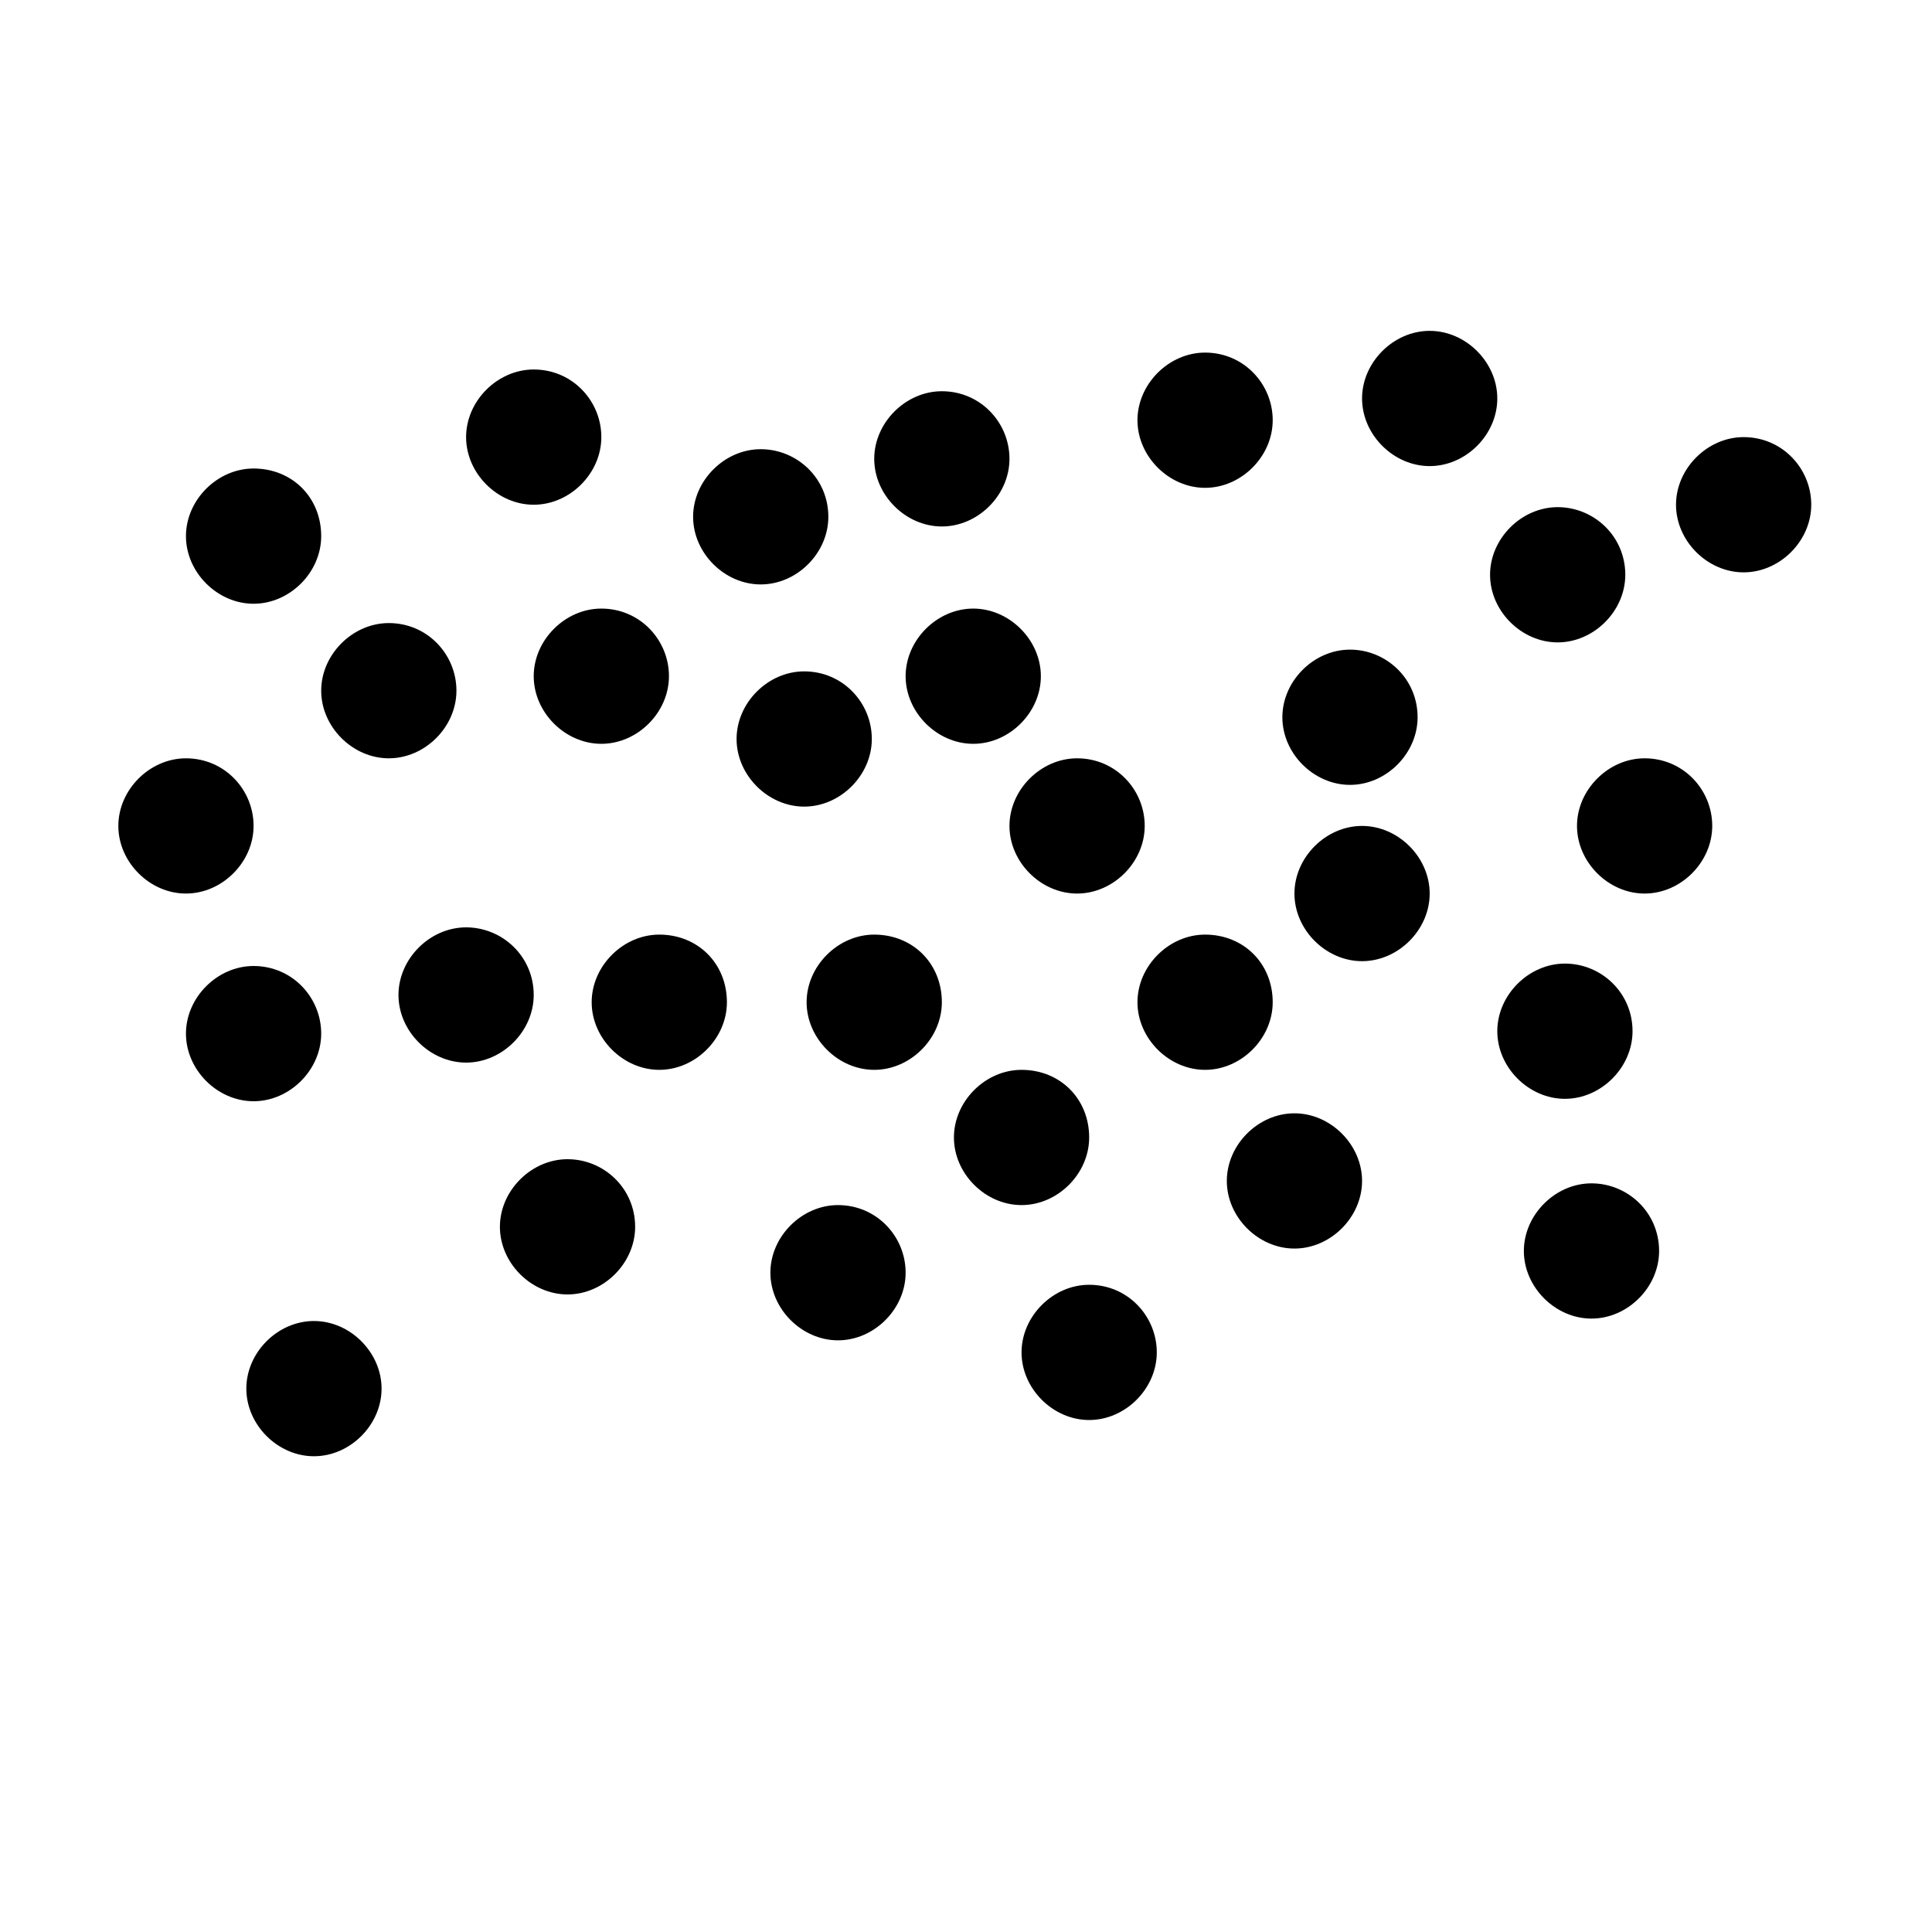 <?xml version="1.0" encoding="utf-8"?>
<!-- Generator: Adobe Illustrator 24.3.0, SVG Export Plug-In . SVG Version: 6.00 Build 0)  -->
<svg version="1.1" xmlns="http://www.w3.org/2000/svg" xmlns:xlink="http://www.w3.org/1999/xlink" x="0px" y="0px"
	 viewBox="0 0 80 80" style="enable-background:new 0 0 80 80;" xml:space="preserve">
<style type="text/css">
	.st0{display:none;}
	.st1{display:inline;}
	.st2{stroke:#010101;stroke-width:0;stroke-miterlimit:10;}
	.st3{fill:none;stroke:#010101;stroke-width:1.62;stroke-miterlimit:10;}
	.st4{fill:none;stroke:#010101;stroke-width:1.8;stroke-miterlimit:10;}
	.st5{fill:none;stroke:#010101;stroke-width:1.44;stroke-miterlimit:10;}
	.st6{display:inline;stroke:#010101;stroke-width:0;stroke-miterlimit:10;}
	.st7{fill:none;stroke:#010101;stroke-width:1.5;stroke-miterlimit:10;}
</style>
<g id="Langbord" class="st0">
	<g class="st1">
		<path class="st2" d="M35.9,61.5c0-1.6-1.3-2.9-2.9-2.9c-1.6,0-2.9,1.3-2.9,2.9c0,1.6,1.3,2.9,2.9,2.9
			C34.6,64.4,35.9,63.1,35.9,61.5"/>
		<path class="st2" d="M35.9,53.1c0-1.6-1.3-2.9-2.9-2.9c-1.6,0-2.9,1.3-2.9,2.9c0,1.6,1.3,2.9,2.9,2.9C34.6,56,35.9,54.7,35.9,53.1
			"/>
		<path class="st2" d="M35.9,44.5c0-1.6-1.3-2.9-2.9-2.9c-1.6,0-2.9,1.3-2.9,2.9c0,1.6,1.3,2.9,2.9,2.9
			C34.6,47.4,35.9,46.1,35.9,44.5"/>
		<path class="st2" d="M35.9,36.1c0-1.6-1.3-2.9-2.9-2.9c-1.6,0-2.9,1.3-2.9,2.9s1.3,2.9,2.9,2.9C34.6,39,35.9,37.7,35.9,36.1"/>
		<path class="st2" d="M35.9,27.7c0-1.6-1.3-2.9-2.9-2.9c-1.6,0-2.9,1.3-2.9,2.9c0,1.6,1.3,2.9,2.9,2.9
			C34.6,30.6,35.9,29.3,35.9,27.7"/>
		<path class="st2" d="M35.9,19.3c0-1.6-1.3-2.9-2.9-2.9c-1.6,0-2.9,1.3-2.9,2.9c0,1.6,1.3,2.9,2.9,2.9
			C34.6,22.2,35.9,20.9,35.9,19.3"/>
		<path class="st2" d="M10.2,61.5c0-1.6-1.3-2.9-2.9-2.9c-1.6,0-2.9,1.3-2.9,2.9c0,1.6,1.3,2.9,2.9,2.9
			C8.9,64.4,10.2,63.1,10.2,61.5"/>
		<path class="st2" d="M10.2,53.1c0-1.6-1.3-2.9-2.9-2.9c-1.6,0-2.9,1.3-2.9,2.9c0,1.6,1.3,2.9,2.9,2.9C8.9,56,10.2,54.7,10.2,53.1"
			/>
		<path class="st2" d="M10.2,44.5c0-1.6-1.3-2.9-2.9-2.9c-1.6,0-2.9,1.3-2.9,2.9c0,1.6,1.3,2.9,2.9,2.9
			C8.9,47.4,10.2,46.1,10.2,44.5"/>
		<path class="st2" d="M10.2,36.1c0-1.6-1.3-2.9-2.9-2.9c-1.6,0-2.9,1.3-2.9,2.9S5.7,39,7.3,39C8.9,39,10.2,37.7,10.2,36.1"/>
		<path class="st2" d="M10.2,27.7c0-1.6-1.3-2.9-2.9-2.9c-1.6,0-2.9,1.3-2.9,2.9c0,1.6,1.3,2.9,2.9,2.9
			C8.9,30.6,10.2,29.3,10.2,27.7"/>
		<path class="st2" d="M10.2,19.3c0-1.6-1.3-2.9-2.9-2.9c-1.6,0-2.9,1.3-2.9,2.9c0,1.6,1.3,2.9,2.9,2.9
			C8.9,22.2,10.2,20.9,10.2,19.3"/>
		<rect x="13.7" y="16.4" class="st3" width="12.8" height="48.1"/>
	</g>
	<g class="st1">
		<path class="st2" d="M75.8,61.6c0-1.6-1.3-2.9-2.9-2.9c-1.6,0-2.9,1.3-2.9,2.9c0,1.6,1.3,2.9,2.9,2.9
			C74.5,64.5,75.8,63.2,75.8,61.6"/>
		<path class="st2" d="M75.8,53.1c0-1.6-1.3-2.9-2.9-2.9c-1.6,0-2.9,1.3-2.9,2.9c0,1.6,1.3,2.9,2.9,2.9
			C74.5,56.1,75.8,54.8,75.8,53.1"/>
		<path class="st2" d="M75.8,44.6c0-1.6-1.3-2.9-2.9-2.9c-1.6,0-2.9,1.3-2.9,2.9c0,1.6,1.3,2.9,2.9,2.9
			C74.5,47.5,75.8,46.2,75.8,44.6"/>
		<path class="st2" d="M75.8,36.2c0-1.6-1.3-2.9-2.9-2.9c-1.6,0-2.9,1.3-2.9,2.9s1.3,2.9,2.9,2.9C74.5,39.1,75.8,37.8,75.8,36.2"/>
		<path class="st2" d="M75.8,27.7c0-1.6-1.3-2.9-2.9-2.9c-1.6,0-2.9,1.3-2.9,2.9c0,1.6,1.3,2.9,2.9,2.9
			C74.5,30.7,75.8,29.3,75.8,27.7"/>
		<path class="st2" d="M75.8,19.3c0-1.6-1.3-2.9-2.9-2.9c-1.6,0-2.9,1.3-2.9,2.9c0,1.6,1.3,2.9,2.9,2.9
			C74.5,22.2,75.8,20.9,75.8,19.3"/>
		<path class="st2" d="M50.1,61.6c0-1.6-1.3-2.9-2.9-2.9c-1.6,0-2.9,1.3-2.9,2.9c0,1.6,1.3,2.9,2.9,2.9
			C48.8,64.5,50.1,63.2,50.1,61.6"/>
		<path class="st2" d="M50.1,53.1c0-1.6-1.3-2.9-2.9-2.9c-1.6,0-2.9,1.3-2.9,2.9c0,1.6,1.3,2.9,2.9,2.9
			C48.8,56.1,50.1,54.8,50.1,53.1"/>
		<path class="st2" d="M50.1,44.6c0-1.6-1.3-2.9-2.9-2.9c-1.6,0-2.9,1.3-2.9,2.9c0,1.6,1.3,2.9,2.9,2.9
			C48.8,47.5,50.1,46.2,50.1,44.6"/>
		<path class="st2" d="M50.1,36.2c0-1.6-1.3-2.9-2.9-2.9c-1.6,0-2.9,1.3-2.9,2.9s1.3,2.9,2.9,2.9C48.8,39.1,50.1,37.8,50.1,36.2"/>
		<path class="st2" d="M50.1,27.7c0-1.6-1.3-2.9-2.9-2.9c-1.6,0-2.9,1.3-2.9,2.9c0,1.6,1.3,2.9,2.9,2.9
			C48.8,30.7,50.1,29.3,50.1,27.7"/>
		<path class="st2" d="M50.1,19.3c0-1.6-1.3-2.9-2.9-2.9c-1.6,0-2.9,1.3-2.9,2.9c0,1.6,1.3,2.9,2.9,2.9
			C48.8,22.2,50.1,20.9,50.1,19.3"/>
		<rect x="53.6" y="16.4" class="st3" width="12.8" height="48.1"/>
	</g>
</g>
<g id="LangtBordEndeStol" class="st0">
	<g class="st1">
		<g>
			<path class="st2" d="M56.4,61.5c0-1.6-1.3-2.9-2.9-2.9c-1.6,0-2.9,1.3-2.9,2.9c0,1.6,1.3,2.9,2.9,2.9
				C55.1,64.5,56.4,63.2,56.4,61.5"/>
			<path class="st2" d="M56.4,53.1c0-1.6-1.3-2.9-2.9-2.9c-1.6,0-2.9,1.3-2.9,2.9c0,1.6,1.3,2.9,2.9,2.9
				C55.1,56,56.4,54.7,56.4,53.1"/>
			<path class="st2" d="M56.4,44.6c0-1.6-1.3-2.9-2.9-2.9c-1.6,0-2.9,1.3-2.9,2.9c0,1.6,1.3,2.9,2.9,2.9
				C55.1,47.5,56.4,46.2,56.4,44.6"/>
			<path class="st2" d="M56.4,36.1c0-1.6-1.3-2.9-2.9-2.9c-1.6,0-2.9,1.3-2.9,2.9s1.3,2.9,2.9,2.9C55.1,39.1,56.4,37.8,56.4,36.1"/>
			<path class="st2" d="M56.4,27.7c0-1.6-1.3-2.9-2.9-2.9c-1.6,0-2.9,1.3-2.9,2.9c0,1.6,1.3,2.9,2.9,2.9
				C55.1,30.6,56.4,29.3,56.4,27.7"/>
			<path class="st2" d="M56.4,19.3c0-1.6-1.3-2.9-2.9-2.9c-1.6,0-2.9,1.3-2.9,2.9c0,1.6,1.3,2.9,2.9,2.9
				C55.1,22.2,56.4,20.9,56.4,19.3"/>
			<path class="st2" d="M30.7,61.5c0-1.6-1.3-2.9-2.9-2.9c-1.6,0-2.9,1.3-2.9,2.9c0,1.6,1.3,2.9,2.9,2.9
				C29.4,64.5,30.7,63.2,30.7,61.5"/>
			<path class="st2" d="M30.7,53.1c0-1.6-1.3-2.9-2.9-2.9c-1.6,0-2.9,1.3-2.9,2.9c0,1.6,1.3,2.9,2.9,2.9
				C29.4,56,30.7,54.7,30.7,53.1"/>
			<path class="st2" d="M30.7,44.6c0-1.6-1.3-2.9-2.9-2.9c-1.6,0-2.9,1.3-2.9,2.9c0,1.6,1.3,2.9,2.9,2.9
				C29.4,47.5,30.7,46.2,30.7,44.6"/>
			<path class="st2" d="M30.7,36.1c0-1.6-1.3-2.9-2.9-2.9c-1.6,0-2.9,1.3-2.9,2.9s1.3,2.9,2.9,2.9C29.4,39.1,30.7,37.8,30.7,36.1"/>
			<path class="st2" d="M30.7,27.7c0-1.6-1.3-2.9-2.9-2.9c-1.6,0-2.9,1.3-2.9,2.9c0,1.6,1.3,2.9,2.9,2.9
				C29.4,30.6,30.7,29.3,30.7,27.7"/>
			<path class="st2" d="M30.7,19.3c0-1.6-1.3-2.9-2.9-2.9c-1.6,0-2.9,1.3-2.9,2.9c0,1.6,1.3,2.9,2.9,2.9
				C29.4,22.2,30.7,20.9,30.7,19.3"/>
			<rect x="34.2" y="16.4" class="st3" width="12.8" height="48.1"/>
		</g>
		<path class="st2" d="M43.5,10.9c0-1.6-1.3-2.9-2.9-2.9c-1.6,0-2.9,1.3-2.9,2.9c0,1.6,1.3,2.9,2.9,2.9
			C42.2,13.9,43.5,12.5,43.5,10.9"/>
		<path class="st2" d="M43.5,69.9c0-1.6-1.3-2.9-2.9-2.9c-1.6,0-2.9,1.3-2.9,2.9s1.3,2.9,2.9,2.9C42.2,72.8,43.5,71.5,43.5,69.9"/>
	</g>
</g>
<g id="SkoleOppsett" class="st0">
	<g class="st1">
		<path class="st2" d="M56.5,35.5c1.8,0,3.2-1.5,3.2-3.2c0-1.8-1.5-3.2-3.2-3.2c-1.8,0-3.2,1.5-3.2,3.2C53.2,34,54.7,35.5,56.5,35.5
			"/>
		<rect x="47" y="11.6" class="st4" width="18.9" height="14.3"/>
	</g>
	<g class="st1">
		<path class="st2" d="M56.5,67.4c1.8,0,3.2-1.5,3.2-3.2c0-1.8-1.5-3.2-3.2-3.2c-1.8,0-3.2,1.5-3.2,3.2C53.2,66,54.7,67.4,56.5,67.4
			"/>
		<rect x="47" y="43.5" class="st4" width="18.9" height="14.3"/>
	</g>
	<g class="st1">
		<path class="st2" d="M23.5,35.5c1.8,0,3.2-1.5,3.2-3.2c0-1.8-1.5-3.2-3.2-3.2c-1.8,0-3.2,1.5-3.2,3.2C20.3,34,21.7,35.5,23.5,35.5
			"/>
		<rect x="14.1" y="11.6" class="st4" width="18.9" height="14.3"/>
	</g>
	<g class="st1">
		<path class="st2" d="M23.5,67.4c1.8,0,3.2-1.5,3.2-3.2c0-1.8-1.5-3.2-3.2-3.2c-1.8,0-3.2,1.5-3.2,3.2C20.3,66,21.7,67.4,23.5,67.4
			"/>
		<rect x="14.1" y="43.5" class="st4" width="18.9" height="14.3"/>
	</g>
</g>
<g id="Layer_6" class="st0">
	<g class="st1">
		<path class="st2" d="M21,62.3c0-1.4-1.2-2.6-2.6-2.6c-1.4,0-2.6,1.2-2.6,2.6c0,1.4,1.2,2.6,2.6,2.6C19.9,64.9,21,63.8,21,62.3"/>
		<path class="st2" d="M29.7,62.3c0-1.4-1.2-2.6-2.6-2.6c-1.4,0-2.6,1.2-2.6,2.6c0,1.4,1.2,2.6,2.6,2.6
			C28.5,64.9,29.7,63.8,29.7,62.3"/>
		<path class="st2" d="M38.3,62.3c0-1.4-1.2-2.6-2.6-2.6s-2.6,1.2-2.6,2.6c0,1.4,1.2,2.6,2.6,2.6S38.3,63.8,38.3,62.3"/>
		<path class="st2" d="M47,62.3c0-1.4-1.2-2.6-2.6-2.6c-1.4,0-2.6,1.2-2.6,2.6c0,1.4,1.2,2.6,2.6,2.6C45.8,64.9,47,63.8,47,62.3"/>
		<path class="st2" d="M55.6,62.3c0-1.4-1.2-2.6-2.6-2.6c-1.4,0-2.6,1.2-2.6,2.6c0,1.4,1.2,2.6,2.6,2.6
			C54.4,64.9,55.6,63.8,55.6,62.3"/>
		<path class="st2" d="M64.2,62.3c0-1.4-1.2-2.6-2.6-2.6c-1.4,0-2.6,1.2-2.6,2.6c0,1.4,1.2,2.6,2.6,2.6
			C63.1,64.9,64.2,63.8,64.2,62.3"/>
		<path class="st2" d="M11.3,54c0-1.4-1.2-2.6-2.6-2.6S6.1,52.6,6.1,54c0,1.4,1.2,2.6,2.6,2.6S11.3,55.5,11.3,54"/>
		<path class="st2" d="M11.3,46.5c0-1.4-1.2-2.6-2.6-2.6s-2.6,1.2-2.6,2.6c0,1.4,1.2,2.6,2.6,2.6S11.3,48,11.3,46.5"/>
		<path class="st2" d="M11.3,38.9c0-1.4-1.2-2.6-2.6-2.6s-2.6,1.2-2.6,2.6c0,1.4,1.2,2.6,2.6,2.6S11.3,40.4,11.3,38.9"/>
		<path class="st2" d="M11.3,31.5c0-1.4-1.2-2.6-2.6-2.6S6.1,30,6.1,31.5c0,1.4,1.2,2.6,2.6,2.6S11.3,32.9,11.3,31.5"/>
		<path class="st2" d="M11.3,24c0-1.4-1.2-2.6-2.6-2.6S6.1,22.5,6.1,24c0,1.4,1.2,2.6,2.6,2.6S11.3,25.4,11.3,24"/>
		<path class="st2" d="M11.3,16.5c0-1.4-1.2-2.6-2.6-2.6S6.1,15,6.1,16.5c0,1.4,1.2,2.6,2.6,2.6S11.3,17.9,11.3,16.5"/>
		<path class="st2" d="M73.6,54c0-1.4-1.2-2.6-2.6-2.6c-1.4,0-2.6,1.2-2.6,2.6c0,1.4,1.2,2.6,2.6,2.6C72.4,56.6,73.6,55.5,73.6,54"
			/>
		<path class="st2" d="M73.6,46.5c0-1.4-1.2-2.6-2.6-2.6c-1.4,0-2.6,1.2-2.6,2.6c0,1.4,1.2,2.6,2.6,2.6C72.4,49.1,73.6,48,73.6,46.5
			"/>
		<path class="st2" d="M73.6,38.9c0-1.4-1.2-2.6-2.6-2.6c-1.4,0-2.6,1.2-2.6,2.6c0,1.4,1.2,2.6,2.6,2.6
			C72.4,41.5,73.6,40.4,73.6,38.9"/>
		<path class="st2" d="M73.6,31.5c0-1.4-1.2-2.6-2.6-2.6c-1.4,0-2.6,1.2-2.6,2.6c0,1.4,1.2,2.6,2.6,2.6
			C72.4,34.1,73.6,32.9,73.6,31.5"/>
		<path class="st2" d="M73.6,24c0-1.4-1.2-2.6-2.6-2.6c-1.4,0-2.6,1.2-2.6,2.6c0,1.4,1.2,2.6,2.6,2.6C72.4,26.6,73.6,25.4,73.6,24"
			/>
		<path class="st2" d="M73.6,16.5c0-1.4-1.2-2.6-2.6-2.6c-1.4,0-2.6,1.2-2.6,2.6c0,1.4,1.2,2.6,2.6,2.6
			C72.4,19.1,73.6,17.9,73.6,16.5"/>
		<polygon class="st5" points="14.8,56.6 65.3,56.6 65.3,13.9 53.9,13.9 53.9,45.2 26.2,45.2 26.2,13.9 14.8,13.9 		"/>
	</g>
</g>
<g id="Auditoriet" class="st0">
	<path class="st6" d="M52.4,45.1c-1.5,0-2.8,1.3-2.8,2.8c0,1.5,1.3,2.8,2.8,2.8c1.5,0,2.8-1.3,2.8-2.8C55.3,46.4,54,45.1,52.4,45.1"
		/>
	<path class="st6" d="M44.4,45.1c-1.5,0-2.8,1.3-2.8,2.8c0,1.5,1.3,2.8,2.8,2.8c1.5,0,2.8-1.3,2.8-2.8
		C47.2,46.4,45.9,45.1,44.4,45.1"/>
	<path class="st6" d="M36.1,45.1c-1.5,0-2.8,1.3-2.8,2.8c0,1.5,1.3,2.8,2.8,2.8c1.5,0,2.8-1.3,2.8-2.8C39,46.4,37.7,45.1,36.1,45.1"
		/>
	<path class="st6" d="M28.1,45.1c-1.5,0-2.8,1.3-2.8,2.8c0,1.5,1.3,2.8,2.8,2.8c1.5,0,2.8-1.3,2.8-2.8
		C30.9,46.4,29.6,45.1,28.1,45.1"/>
	<path class="st6" d="M20,45.1c-1.5,0-2.8,1.3-2.8,2.8c0,1.5,1.3,2.8,2.8,2.8c1.5,0,2.8-1.3,2.8-2.8C22.8,46.4,21.5,45.1,20,45.1"/>
	<path class="st6" d="M60.5,45.1c-1.5,0-2.8,1.3-2.8,2.8c0,1.5,1.3,2.8,2.8,2.8c1.5,0,2.8-1.3,2.8-2.8
		C63.3,46.4,62.1,45.1,60.5,45.1"/>
	<path class="st6" d="M48.2,37c-1.5,0-2.8,1.3-2.8,2.8c0,1.5,1.3,2.8,2.8,2.8c1.5,0,2.8-1.3,2.8-2.8C51,38.3,49.7,37,48.2,37"/>
	<path class="st6" d="M40.1,37c-1.5,0-2.8,1.3-2.8,2.8c0,1.5,1.3,2.8,2.8,2.8c1.5,0,2.8-1.3,2.8-2.8C42.9,38.3,41.7,37,40.1,37"/>
	<path class="st6" d="M31.9,37c-1.5,0-2.8,1.3-2.8,2.8c0,1.5,1.3,2.8,2.8,2.8c1.5,0,2.8-1.3,2.8-2.8C34.7,38.3,33.5,37,31.9,37"/>
	<path class="st6" d="M23.8,37c-1.5,0-2.8,1.3-2.8,2.8c0,1.5,1.3,2.8,2.8,2.8c1.5,0,2.8-1.3,2.8-2.8C26.6,38.3,25.4,37,23.8,37"/>
	<path class="st6" d="M15.7,37c-1.5,0-2.8,1.3-2.8,2.8c0,1.5,1.3,2.8,2.8,2.8c1.5,0,2.8-1.3,2.8-2.8C18.5,38.3,17.3,37,15.7,37"/>
	<path class="st6" d="M64.4,37c-1.5,0-2.8,1.3-2.8,2.8c0,1.5,1.3,2.8,2.8,2.8c1.5,0,2.8-1.3,2.8-2.8C67.2,38.3,65.9,37,64.4,37"/>
	<path class="st6" d="M56.3,37c-1.5,0-2.8,1.3-2.8,2.8c0,1.5,1.3,2.8,2.8,2.8c1.5,0,2.8-1.3,2.8-2.8C59.1,38.3,57.8,37,56.3,37"/>
	<path class="st6" d="M44.3,29.4c-1.5,0-2.8,1.3-2.8,2.8c0,1.5,1.3,2.8,2.8,2.8c1.5,0,2.8-1.3,2.8-2.8
		C47.1,30.6,45.8,29.4,44.3,29.4"/>
	<path class="st6" d="M36.2,29.4c-1.5,0-2.8,1.3-2.8,2.8c0,1.5,1.3,2.8,2.8,2.8c1.5,0,2.8-1.3,2.8-2.8C39,30.6,37.8,29.4,36.2,29.4"
		/>
	<path class="st6" d="M28,29.4c-1.5,0-2.8,1.3-2.8,2.8c0,1.5,1.3,2.8,2.8,2.8c1.5,0,2.8-1.3,2.8-2.8C30.8,30.6,29.5,29.4,28,29.4"/>
	<path class="st6" d="M19.9,29.4c-1.5,0-2.8,1.3-2.8,2.8c0,1.5,1.3,2.8,2.8,2.8c1.5,0,2.8-1.3,2.8-2.8
		C22.7,30.6,21.5,29.4,19.9,29.4"/>
	<path class="st6" d="M11.8,29.4c-1.5,0-2.8,1.3-2.8,2.8c0,1.5,1.3,2.8,2.8,2.8c1.5,0,2.8-1.3,2.8-2.8
		C14.6,30.6,13.4,29.4,11.8,29.4"/>
	<path class="st6" d="M68.6,29.4c-1.5,0-2.8,1.3-2.8,2.8c0,1.5,1.3,2.8,2.8,2.8c1.5,0,2.8-1.3,2.8-2.8
		C71.4,30.6,70.1,29.4,68.6,29.4"/>
	<path class="st6" d="M60.5,29.4c-1.5,0-2.8,1.3-2.8,2.8c0,1.5,1.3,2.8,2.8,2.8c1.5,0,2.8-1.3,2.8-2.8C63.3,30.6,62,29.4,60.5,29.4"
		/>
	<path class="st6" d="M52.4,29.4c-1.5,0-2.8,1.3-2.8,2.8c0,1.5,1.3,2.8,2.8,2.8c1.5,0,2.8-1.3,2.8-2.8
		C55.2,30.6,53.9,29.4,52.4,29.4"/>
	<path class="st6" d="M40.2,21c-1.5,0-2.8,1.3-2.8,2.8c0,1.5,1.3,2.8,2.8,2.8c1.5,0,2.8-1.3,2.8-2.8C43,22.2,41.7,21,40.2,21"/>
	<path class="st6" d="M32.1,21c-1.5,0-2.8,1.3-2.8,2.8c0,1.5,1.3,2.8,2.8,2.8c1.5,0,2.8-1.3,2.8-2.8C34.9,22.2,33.7,21,32.1,21"/>
	<path class="st6" d="M23.9,21c-1.5,0-2.8,1.3-2.8,2.8c0,1.5,1.3,2.8,2.8,2.8c1.5,0,2.8-1.3,2.8-2.8C26.7,22.2,25.4,21,23.9,21"/>
	<path class="st6" d="M15.8,21c-1.5,0-2.8,1.3-2.8,2.8c0,1.5,1.3,2.8,2.8,2.8s2.8-1.3,2.8-2.8C18.6,22.2,17.4,21,15.8,21"/>
	<path class="st6" d="M7.7,21c-1.5,0-2.8,1.3-2.8,2.8c0,1.5,1.3,2.8,2.8,2.8c1.5,0,2.8-1.3,2.8-2.8C10.5,22.2,9.3,21,7.7,21"/>
	<path class="st6" d="M72.5,21c-1.5,0-2.8,1.3-2.8,2.8c0,1.5,1.3,2.8,2.8,2.8c1.5,0,2.8-1.3,2.8-2.8C75.3,22.2,74.1,21,72.5,21"/>
	<path class="st6" d="M64.5,21c-1.5,0-2.8,1.3-2.8,2.8c0,1.5,1.3,2.8,2.8,2.8c1.5,0,2.8-1.3,2.8-2.8C67.3,22.2,66,21,64.5,21"/>
	<path class="st6" d="M56.4,21c-1.5,0-2.8,1.3-2.8,2.8c0,1.5,1.3,2.8,2.8,2.8c1.5,0,2.8-1.3,2.8-2.8C59.2,22.2,57.9,21,56.4,21"/>
	<path class="st6" d="M48.3,21c-1.5,0-2.8,1.3-2.8,2.8c0,1.5,1.3,2.8,2.8,2.8c1.5,0,2.8-1.3,2.8-2.8C51.1,22.2,49.8,21,48.3,21"/>
</g>
<g id="StåPlasser">
	<path class="st2" d="M42.3,44.3c-1.5,0-2.8,1.3-2.8,2.8c0,1.5,1.3,2.8,2.8,2.8c1.5,0,2.8-1.3,2.8-2.8
		C45.1,45.5,43.9,44.3,42.3,44.3"/>
	<path class="st2" d="M45.1,53.2c-1.5,0-2.8,1.3-2.8,2.8c0,1.5,1.3,2.8,2.8,2.8c1.5,0,2.8-1.3,2.8-2.8
		C47.9,54.5,46.7,53.2,45.1,53.2"/>
	<path class="st2" d="M34.7,49.9c-1.5,0-2.8,1.3-2.8,2.8c0,1.5,1.3,2.8,2.8,2.8c1.5,0,2.8-1.3,2.8-2.8
		C37.5,51.2,36.3,49.9,34.7,49.9"/>
	<path class="st2" d="M23.5,48c-1.5,0-2.8,1.3-2.8,2.8c0,1.5,1.3,2.8,2.8,2.8c1.5,0,2.8-1.3,2.8-2.8C26.3,49.2,25,48,23.5,48"/>
	<path class="st2" d="M13,54.7c-1.5,0-2.8,1.3-2.8,2.8c0,1.5,1.3,2.8,2.8,2.8c1.5,0,2.8-1.3,2.8-2.8C15.8,56,14.5,54.7,13,54.7"/>
	<path class="st2" d="M53.6,46.1c-1.5,0-2.8,1.3-2.8,2.8c0,1.5,1.3,2.8,2.8,2.8c1.5,0,2.8-1.3,2.8-2.8
		C56.4,47.4,55.1,46.1,53.6,46.1"/>
	<path class="st2" d="M49.9,38.7c-1.5,0-2.8,1.3-2.8,2.8c0,1.5,1.3,2.8,2.8,2.8c1.5,0,2.8-1.3,2.8-2.8
		C52.7,39.9,51.5,38.7,49.9,38.7"/>
	<path class="st2" d="M36.2,38.7c-1.5,0-2.8,1.3-2.8,2.8c0,1.5,1.3,2.8,2.8,2.8c1.5,0,2.8-1.3,2.8-2.8C39,39.9,37.8,38.7,36.2,38.7"
		/>
	<path class="st2" d="M27.3,38.7c-1.5,0-2.8,1.3-2.8,2.8c0,1.5,1.3,2.8,2.8,2.8c1.5,0,2.8-1.3,2.8-2.8
		C30.1,39.9,28.9,38.7,27.3,38.7"/>
	<path class="st2" d="M19.3,38.4c-1.5,0-2.8,1.3-2.8,2.8c0,1.5,1.3,2.8,2.8,2.8c1.5,0,2.8-1.3,2.8-2.8
		C22.1,39.6,20.8,38.4,19.3,38.4"/>
	<path class="st2" d="M10.5,40c-1.5,0-2.8,1.3-2.8,2.8c0,1.5,1.3,2.8,2.8,2.8c1.5,0,2.8-1.3,2.8-2.8C13.3,41.3,12.1,40,10.5,40"/>
	<path class="st2" d="M65.9,49c-1.5,0-2.8,1.3-2.8,2.8c0,1.5,1.3,2.8,2.8,2.8c1.5,0,2.8-1.3,2.8-2.8C68.7,50.2,67.4,49,65.9,49"/>
	<path class="st2" d="M64.8,39.9c-1.5,0-2.8,1.3-2.8,2.8c0,1.5,1.3,2.8,2.8,2.8c1.5,0,2.8-1.3,2.8-2.8
		C67.6,41.1,66.3,39.9,64.8,39.9"/>
	<path class="st2" d="M44.6,31.4c-1.5,0-2.8,1.3-2.8,2.8c0,1.5,1.3,2.8,2.8,2.8c1.5,0,2.8-1.3,2.8-2.8
		C47.4,32.7,46.2,31.4,44.6,31.4"/>
	<path class="st2" d="M40.3,25.2c-1.5,0-2.8,1.3-2.8,2.8c0,1.5,1.3,2.8,2.8,2.8c1.5,0,2.8-1.3,2.8-2.8
		C43.1,26.5,41.8,25.2,40.3,25.2"/>
	<path class="st2" d="M33.3,27.8c-1.5,0-2.8,1.3-2.8,2.8c0,1.5,1.3,2.8,2.8,2.8c1.5,0,2.8-1.3,2.8-2.8
		C36.1,29.1,34.9,27.8,33.3,27.8"/>
	<path class="st2" d="M24.9,25.2c-1.5,0-2.8,1.3-2.8,2.8c0,1.5,1.3,2.8,2.8,2.8c1.5,0,2.8-1.3,2.8-2.8
		C27.7,26.5,26.5,25.2,24.9,25.2"/>
	<path class="st2" d="M7.7,31.4c-1.5,0-2.8,1.3-2.8,2.8c0,1.5,1.3,2.8,2.8,2.8c1.5,0,2.8-1.3,2.8-2.8C10.5,32.7,9.3,31.4,7.7,31.4"
		/>
	<path class="st2" d="M68.1,31.4c-1.5,0-2.8,1.3-2.8,2.8c0,1.5,1.3,2.8,2.8,2.8c1.5,0,2.8-1.3,2.8-2.8
		C70.9,32.7,69.7,31.4,68.1,31.4"/>
	<path class="st2" d="M56.4,34.2c-1.5,0-2.8,1.3-2.8,2.8c0,1.5,1.3,2.8,2.8,2.8c1.5,0,2.8-1.3,2.8-2.8
		C59.2,35.5,57.9,34.2,56.4,34.2"/>
	<path class="st2" d="M55.9,26.9c-1.5,0-2.8,1.3-2.8,2.8c0,1.5,1.3,2.8,2.8,2.8c1.5,0,2.8-1.3,2.8-2.8
		C58.7,28.1,57.4,26.9,55.9,26.9"/>
	<path class="st2" d="M39,16.2c-1.5,0-2.8,1.3-2.8,2.8c0,1.5,1.3,2.8,2.8,2.8c1.5,0,2.8-1.3,2.8-2.8C41.8,17.5,40.6,16.2,39,16.2"/>
	<path class="st2" d="M31.5,18.6c-1.5,0-2.8,1.3-2.8,2.8c0,1.5,1.3,2.8,2.8,2.8c1.5,0,2.8-1.3,2.8-2.8C34.3,19.8,33,18.6,31.5,18.6"
		/>
	<path class="st2" d="M22.1,15.3c-1.5,0-2.8,1.3-2.8,2.8c0,1.5,1.3,2.8,2.8,2.8c1.5,0,2.8-1.3,2.8-2.8
		C24.9,16.6,23.7,15.3,22.1,15.3"/>
	<path class="st2" d="M16.1,25.8c-1.5,0-2.8,1.3-2.8,2.8c0,1.5,1.3,2.8,2.8,2.8s2.8-1.3,2.8-2.8C18.9,27.1,17.7,25.8,16.1,25.8"/>
	<path class="st2" d="M10.5,19.4c-1.5,0-2.8,1.3-2.8,2.8c0,1.5,1.3,2.8,2.8,2.8c1.5,0,2.8-1.3,2.8-2.8
		C13.3,20.6,12.1,19.4,10.5,19.4"/>
	<path class="st2" d="M72.2,18.1c-1.5,0-2.8,1.3-2.8,2.8c0,1.5,1.3,2.8,2.8,2.8c1.5,0,2.8-1.3,2.8-2.8C75,19.4,73.8,18.1,72.2,18.1"
		/>
	<path class="st2" d="M64.5,21c-1.5,0-2.8,1.3-2.8,2.8c0,1.5,1.3,2.8,2.8,2.8c1.5,0,2.8-1.3,2.8-2.8C67.3,22.2,66,21,64.5,21"/>
	<path class="st2" d="M59.2,13.7c-1.5,0-2.8,1.3-2.8,2.8c0,1.5,1.3,2.8,2.8,2.8c1.5,0,2.8-1.3,2.8-2.8C62,15,60.7,13.7,59.2,13.7"/>
	<path class="st2" d="M49.9,14.6c-1.5,0-2.8,1.3-2.8,2.8c0,1.5,1.3,2.8,2.8,2.8c1.5,0,2.8-1.3,2.8-2.8
		C52.7,15.9,51.5,14.6,49.9,14.6"/>
</g>
<g id="RundeBord" class="st0">
	<g class="st1">
		<path class="st2" d="M35.7,13.5c0-1.5-1.2-2.7-2.7-2.7c-1.5,0-2.7,1.2-2.7,2.7s1.2,2.7,2.7,2.7C34.5,16.2,35.7,15,35.7,13.5"/>
		<path class="st2" d="M27.6,6.9c0-1.5-1.2-2.7-2.7-2.7s-2.7,1.2-2.7,2.7c0,1.5,1.2,2.7,2.7,2.7S27.6,8.4,27.6,6.9"/>
		<path class="st2" d="M17.1,8c0-1.5-1.2-2.7-2.7-2.7c-1.5,0-2.7,1.2-2.7,2.7c0,1.5,1.2,2.7,2.7,2.7C15.9,10.7,17.1,9.5,17.1,8"/>
		<path class="st2" d="M10.5,16.3c0-1.5-1.2-2.7-2.7-2.7c-1.5,0-2.7,1.2-2.7,2.7c0,1.5,1.2,2.7,2.7,2.7C9.3,19,10.5,17.8,10.5,16.3"
			/>
		<path class="st2" d="M11.6,26.7c0-1.5-1.2-2.7-2.7-2.7s-2.7,1.2-2.7,2.7c0,1.5,1.2,2.7,2.7,2.7S11.6,28.2,11.6,26.7"/>
		<path class="st2" d="M19.8,33.3c0-1.5-1.2-2.7-2.7-2.7s-2.7,1.2-2.7,2.7c0,1.5,1.2,2.7,2.7,2.7S19.8,34.8,19.8,33.3"/>
		<path class="st2" d="M30.2,32.2c0-1.5-1.2-2.7-2.7-2.7s-2.7,1.2-2.7,2.7c0,1.5,1.2,2.7,2.7,2.7S30.2,33.7,30.2,32.2"/>
		<path class="st2" d="M36.8,24c0-1.5-1.2-2.7-2.7-2.7s-2.7,1.2-2.7,2.7c0,1.5,1.2,2.7,2.7,2.7S36.8,25.4,36.8,24"/>
		<path class="st7" d="M29.9,20.1c0-4.9-4-8.9-8.9-8.9c-4.9,0-8.9,4-8.9,8.9c0,4.9,4,8.9,8.9,8.9C25.9,29,29.9,25,29.9,20.1"/>
	</g>
	<g class="st1">
		<path class="st2" d="M73.9,29.2c0-1.5-1.2-2.7-2.7-2.7s-2.7,1.2-2.7,2.7s1.2,2.7,2.7,2.7S73.9,30.7,73.9,29.2"/>
		<path class="st2" d="M65.7,22.6c0-1.5-1.2-2.7-2.7-2.7s-2.7,1.2-2.7,2.7c0,1.5,1.2,2.7,2.7,2.7S65.7,24.1,65.7,22.6"/>
		<path class="st2" d="M55.3,23.7c0-1.5-1.2-2.7-2.7-2.7c-1.5,0-2.7,1.2-2.7,2.7c0,1.5,1.2,2.7,2.7,2.7C54,26.4,55.3,25.2,55.3,23.7
			"/>
		<path class="st2" d="M48.7,32c0-1.5-1.2-2.7-2.7-2.7c-1.5,0-2.7,1.2-2.7,2.7c0,1.5,1.2,2.7,2.7,2.7C47.4,34.7,48.7,33.5,48.7,32"
			/>
		<path class="st2" d="M49.7,42.4c0-1.5-1.2-2.7-2.7-2.7s-2.7,1.2-2.7,2.7c0,1.5,1.2,2.7,2.7,2.7S49.7,43.9,49.7,42.4"/>
		<path class="st2" d="M57.9,49c0-1.5-1.2-2.7-2.7-2.7s-2.7,1.2-2.7,2.7c0,1.5,1.2,2.7,2.7,2.7S57.9,50.5,57.9,49"/>
		<path class="st2" d="M68.3,47.9c0-1.5-1.2-2.7-2.7-2.7s-2.7,1.2-2.7,2.7c0,1.5,1.2,2.7,2.7,2.7S68.3,49.4,68.3,47.9"/>
		<path class="st2" d="M74.9,39.7c0-1.5-1.2-2.7-2.7-2.7s-2.7,1.2-2.7,2.7c0,1.5,1.2,2.7,2.7,2.7S74.9,41.2,74.9,39.7"/>
		<path class="st7" d="M68,35.8c0-4.9-4-8.9-8.9-8.9c-4.9,0-8.9,4-8.9,8.9c0,4.9,4,8.9,8.9,8.9C64,44.7,68,40.7,68,35.8"/>
	</g>
	<g class="st1">
		<path class="st2" d="M41.5,53.5c0-1.5-1.2-2.7-2.7-2.7S36,52,36,53.5s1.2,2.7,2.7,2.7S41.5,55,41.5,53.5"/>
		<path class="st2" d="M33.3,46.9c0-1.5-1.2-2.7-2.7-2.7c-1.5,0-2.7,1.2-2.7,2.7c0,1.5,1.2,2.7,2.7,2.7
			C32.1,49.6,33.3,48.4,33.3,46.9"/>
		<path class="st2" d="M22.9,48c0-1.5-1.2-2.7-2.7-2.7c-1.5,0-2.7,1.2-2.7,2.7c0,1.5,1.2,2.7,2.7,2.7C21.6,50.7,22.9,49.5,22.9,48"
			/>
		<path class="st2" d="M16.3,56.3c0-1.5-1.2-2.7-2.7-2.7c-1.5,0-2.7,1.2-2.7,2.7c0,1.5,1.2,2.7,2.7,2.7C15,59,16.3,57.8,16.3,56.3"
			/>
		<path class="st2" d="M17.3,66.7c0-1.5-1.2-2.7-2.7-2.7s-2.7,1.2-2.7,2.7c0,1.5,1.2,2.7,2.7,2.7S17.3,68.2,17.3,66.7"/>
		<path class="st2" d="M25.5,73.3c0-1.5-1.2-2.7-2.7-2.7s-2.7,1.2-2.7,2.7c0,1.5,1.2,2.7,2.7,2.7S25.5,74.8,25.5,73.3"/>
		<path class="st2" d="M35.9,72.2c0-1.5-1.2-2.7-2.7-2.7c-1.5,0-2.7,1.2-2.7,2.7c0,1.5,1.2,2.7,2.7,2.7
			C34.7,74.9,35.9,73.7,35.9,72.2"/>
		<path class="st2" d="M42.5,64c0-1.5-1.2-2.7-2.7-2.7s-2.7,1.2-2.7,2.7c0,1.5,1.2,2.7,2.7,2.7S42.5,65.5,42.5,64"/>
		<path class="st7" d="M35.6,60.1c0-4.9-4-8.9-8.9-8.9c-4.9,0-8.9,4-8.9,8.9s4,8.9,8.9,8.9C31.6,69,35.6,65,35.6,60.1"/>
	</g>
</g>
<g id="_x33_MansBord" class="st0">
	<g class="st1">
		<path class="st2" d="M32.4,30.3c-1.5,0-2.7,1.2-2.7,2.7c0,1.5,1.2,2.7,2.7,2.7c1.5,0,2.7-1.2,2.7-2.7
			C35.1,31.5,33.9,30.3,32.4,30.3"/>
		<path class="st2" d="M24.6,30.3c-1.5,0-2.7,1.2-2.7,2.7c0,1.5,1.2,2.7,2.7,2.7c1.5,0,2.7-1.2,2.7-2.7
			C27.3,31.5,26.1,30.3,24.6,30.3"/>
		<path class="st2" d="M16.8,30.3c-1.5,0-2.7,1.2-2.7,2.7c0,1.5,1.2,2.7,2.7,2.7s2.7-1.2,2.7-2.7C19.5,31.5,18.3,30.3,16.8,30.3"/>
		<path class="st2" d="M32.4,6.5c-1.5,0-2.7,1.2-2.7,2.7s1.2,2.7,2.7,2.7c1.5,0,2.7-1.2,2.7-2.7S33.9,6.5,32.4,6.5"/>
		<path class="st2" d="M24.6,6.5c-1.5,0-2.7,1.2-2.7,2.7s1.2,2.7,2.7,2.7c1.5,0,2.7-1.2,2.7-2.7S26.1,6.5,24.6,6.5"/>
		<path class="st2" d="M16.8,6.5c-1.5,0-2.7,1.2-2.7,2.7s1.2,2.7,2.7,2.7s2.7-1.2,2.7-2.7S18.3,6.5,16.8,6.5"/>
		<rect x="13.6" y="15.2" class="st7" width="22.3" height="11.9"/>
	</g>
	<g class="st1">
		<path class="st2" d="M64.6,29.7c-1.5,0-2.7,1.2-2.7,2.7c0,1.5,1.2,2.7,2.7,2.7c1.5,0,2.7-1.2,2.7-2.7
			C67.3,30.9,66.1,29.7,64.6,29.7"/>
		<path class="st2" d="M56.8,29.7c-1.5,0-2.7,1.2-2.7,2.7c0,1.5,1.2,2.7,2.7,2.7c1.5,0,2.7-1.2,2.7-2.7
			C59.5,30.9,58.3,29.7,56.8,29.7"/>
		<path class="st2" d="M49,29.7c-1.5,0-2.7,1.2-2.7,2.7c0,1.5,1.2,2.7,2.7,2.7s2.7-1.2,2.7-2.7C51.7,30.9,50.5,29.7,49,29.7"/>
		<path class="st2" d="M64.6,6c-1.5,0-2.7,1.2-2.7,2.7s1.2,2.7,2.7,2.7c1.5,0,2.7-1.2,2.7-2.7S66.1,6,64.6,6"/>
		<path class="st2" d="M56.8,6c-1.5,0-2.7,1.2-2.7,2.7s1.2,2.7,2.7,2.7c1.5,0,2.7-1.2,2.7-2.7S58.3,6,56.8,6"/>
		<path class="st2" d="M49,6c-1.5,0-2.7,1.2-2.7,2.7s1.2,2.7,2.7,2.7s2.7-1.2,2.7-2.7S50.5,6,49,6"/>
		<rect x="45.7" y="14.6" class="st7" width="22.3" height="11.9"/>
	</g>
	<g class="st1">
		<path class="st2" d="M32.4,68.6c-1.5,0-2.7,1.2-2.7,2.7c0,1.5,1.2,2.7,2.7,2.7c1.5,0,2.7-1.2,2.7-2.7
			C35.1,69.8,33.9,68.6,32.4,68.6"/>
		<path class="st2" d="M24.6,68.6c-1.5,0-2.7,1.2-2.7,2.7c0,1.5,1.2,2.7,2.7,2.7c1.5,0,2.7-1.2,2.7-2.7
			C27.3,69.8,26.1,68.6,24.6,68.6"/>
		<path class="st2" d="M16.8,68.6c-1.5,0-2.7,1.2-2.7,2.7c0,1.5,1.2,2.7,2.7,2.7s2.7-1.2,2.7-2.7C19.5,69.8,18.3,68.6,16.8,68.6"/>
		<path class="st2" d="M32.4,44.9c-1.5,0-2.7,1.2-2.7,2.7s1.2,2.7,2.7,2.7c1.5,0,2.7-1.2,2.7-2.7S33.9,44.9,32.4,44.9"/>
		<path class="st2" d="M24.6,44.9c-1.5,0-2.7,1.2-2.7,2.7s1.2,2.7,2.7,2.7c1.5,0,2.7-1.2,2.7-2.7S26.1,44.9,24.6,44.9"/>
		<path class="st2" d="M16.8,44.9c-1.5,0-2.7,1.2-2.7,2.7s1.2,2.7,2.7,2.7s2.7-1.2,2.7-2.7S18.3,44.9,16.8,44.9"/>
		<rect x="13.6" y="53.5" class="st7" width="22.3" height="11.9"/>
	</g>
	<g class="st1">
		<path class="st2" d="M64.6,68.1c-1.5,0-2.7,1.2-2.7,2.7c0,1.5,1.2,2.7,2.7,2.7c1.5,0,2.7-1.2,2.7-2.7
			C67.3,69.3,66.1,68.1,64.6,68.1"/>
		<path class="st2" d="M56.8,68.1c-1.5,0-2.7,1.2-2.7,2.7c0,1.5,1.2,2.7,2.7,2.7c1.5,0,2.7-1.2,2.7-2.7
			C59.5,69.3,58.3,68.1,56.8,68.1"/>
		<path class="st2" d="M49,68.1c-1.5,0-2.7,1.2-2.7,2.7c0,1.5,1.2,2.7,2.7,2.7s2.7-1.2,2.7-2.7C51.7,69.3,50.5,68.1,49,68.1"/>
		<path class="st2" d="M64.6,44.3c-1.5,0-2.7,1.2-2.7,2.7s1.2,2.7,2.7,2.7c1.5,0,2.7-1.2,2.7-2.7S66.1,44.3,64.6,44.3"/>
		<path class="st2" d="M56.8,44.3c-1.5,0-2.7,1.2-2.7,2.7s1.2,2.7,2.7,2.7c1.5,0,2.7-1.2,2.7-2.7S58.3,44.3,56.8,44.3"/>
		<path class="st2" d="M49,44.3c-1.5,0-2.7,1.2-2.7,2.7s1.2,2.7,2.7,2.7s2.7-1.2,2.7-2.7S50.5,44.3,49,44.3"/>
		<rect x="45.7" y="53" class="st7" width="22.3" height="11.9"/>
	</g>
</g>
</svg>
